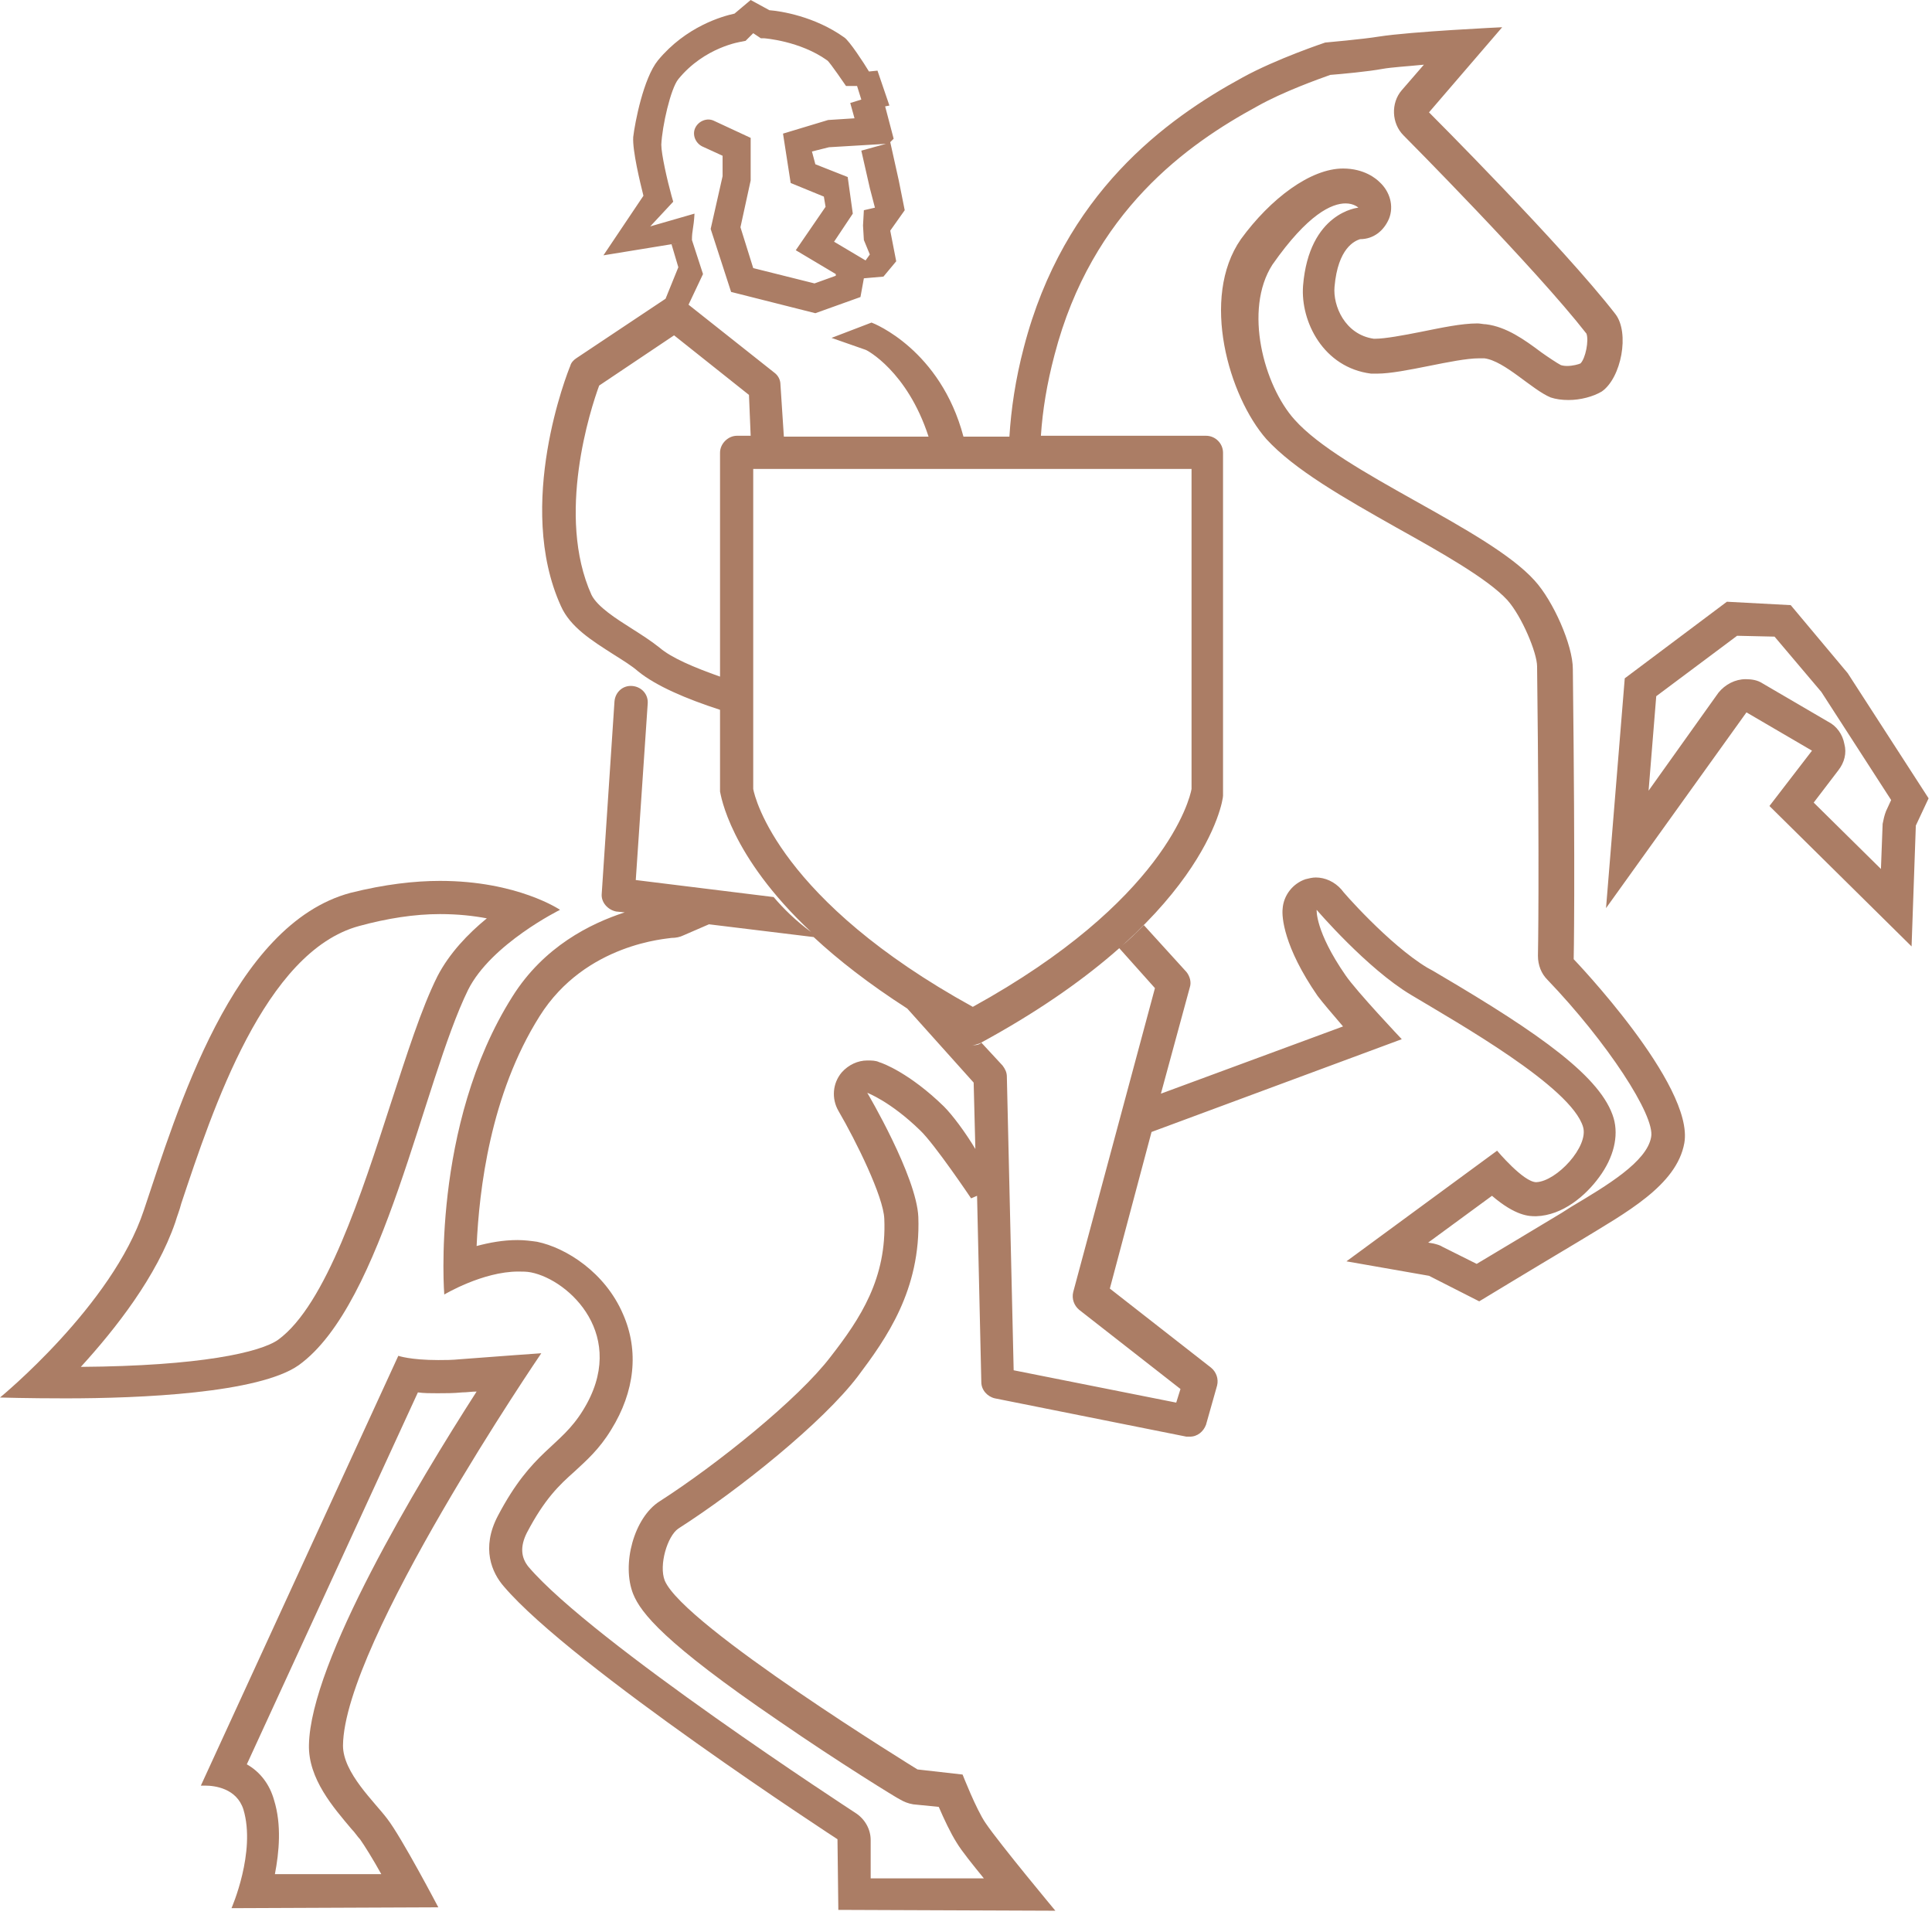 <?xml version="1.0" encoding="UTF-8"?> <svg xmlns="http://www.w3.org/2000/svg" width="227" height="225" viewBox="0 0 227 225" fill="none"> <path d="M51.7 107.4C53.8 107.4 55.6 107.6 57.2 107.9C55 109.7 52.8 112 51.4 114.7C49.5 118.5 47.8 123.9 45.9 129.7C42.5 140.2 38.3 153.3 32.7 157.4C30.6 158.9 23.5 160.5 9.5 160.6C13.6 156.1 18.4 150 20.6 143.6C20.8 142.9 21.1 142.2 21.3 141.4C25 130.3 31.1 111.8 42.2 108.8C45.5 107.9 48.7 107.4 51.7 107.4ZM51.7 103.5C48.7 103.5 45.2 103.9 41.2 104.9C27.3 108.6 20.8 130.6 16.9 142.2C13.2 153.4 0 164.2 0 164.2C0 164.2 3.2 164.3 7.7 164.3C16.5 164.3 30.4 163.7 35.1 160.4C45.1 153.2 49.7 127.1 55 116.3C57.7 110.9 65.8 106.9 65.8 106.9C65.8 106.9 60.8 103.5 51.7 103.5Z" fill="#AB7D65"></path> <path d="M204.1 74.7L208.5 74.8L214 81.3L222.2 94L221.6 95.3C221.4 95.8 221.3 96.3 221.2 96.8L221 102.1L213.1 94.3L216 90.5C216.7 89.6 217 88.5 216.7 87.4C216.5 86.3 215.8 85.3 214.8 84.8L207.1 80.3C206.5 79.9 205.8 79.8 205.1 79.8C203.9 79.8 202.7 80.4 201.9 81.4L193.7 92.9L194.6 81.8L204.1 74.7ZM202.9 70.7L190.9 79.7L188.7 106.7L205.2 83.7L212.9 88.2L207.9 94.7L224.6 111.2L225.1 97L226.6 93.8L217.1 79.1L210.4 71.1L202.9 70.7Z" fill="#AB7D65"></path> <path d="M56 163.5C49 174.4 36.5 195.2 36.3 205C36.2 209 39.2 212.4 41.3 214.9C41.7 215.3 42 215.8 42.3 216.1C42.8 216.8 43.8 218.4 44.8 220.2H32.3C32.8 217.6 33.1 214.4 32.2 211.5C31.7 209.7 30.6 208.2 29 207.3L49.1 163.6C49.8 163.7 50.6 163.7 51.4 163.7C52.3 163.7 53.3 163.7 54.3 163.6C54.9 163.6 55.4 163.5 56 163.5ZM63.6 159C63.6 159 57.9 159.4 54.1 159.7C53.1 159.8 52.3 159.8 51.5 159.8C48.2 159.8 46.8 159.3 46.8 159.3L23.6 209.8C23.6 209.8 23.8 209.8 24.1 209.8C25.2 209.8 27.8 210.1 28.6 212.6C30.1 217.6 27.2 224.2 27.2 224.2L51.5 224.1C51.5 224.1 47.2 215.9 45.5 213.7C44 211.7 40.3 208.3 40.3 205.1C40.4 193 63.6 159 63.6 159Z" fill="#AB7D65"></path> <path d="M184.9 112.7C184.9 112.7 185.1 104 184.8 78.6C184.8 75.8 182.5 70.6 180.3 68.2C174.8 62.1 157.7 55.6 152.1 49.3C148.5 45.3 146.1 36.4 149.5 31.1C153.7 25.1 156.5 23.9 158.1 23.9C159.1 23.9 159.6 24.4 159.6 24.4C159.6 24.4 153.8 24.9 153.1 33.6C152.8 37.8 155.5 43.2 161.1 43.9C161.3 43.9 161.6 43.9 161.8 43.9C164.9 43.9 170.9 42.1 173.8 42.1C174 42.1 174.2 42.1 174.4 42.1C176.8 42.4 180 45.8 182.2 46.7C182.8 46.9 183.5 47 184.3 47C185.7 47 187.2 46.6 188.2 46C190.5 44.4 191.5 39.1 189.8 36.9C183.6 28.9 167.9 13.2 167.9 13.2L176.5 3.2C176.5 3.2 165.8 3.7 162 4.3C160.2 4.6 155.7 5 155.7 5C155.7 5 150 6.9 146 9.1C137 14 125 22.7 120.3 40.8C119.3 44.6 118.8 48.1 118.6 51.3H113.2C110.5 41.1 102.7 38 102.4 37.9L97.7 39.7L101.7 41.1C101.8 41.1 106.6 43.6 109.1 51.3H92.1L91.7 45.2C91.7 44.6 91.4 44.1 91 43.8L80.9 35.8L82.6 32.2L81.3 28.2C81.3 27 81.5 26.9 81.6 25.1L76.4 26.6L79.1 23.7L78.9 23C78.4 21.2 77.7 18.1 77.7 17C77.8 14.8 78.8 10.4 79.7 9.3C82.8 5.5 87.1 4.9 87.1 4.9L87.6 4.8L88.5 3.9L89.4 4.5H89.8C89.8 4.5 94 4.8 97.2 7.1C97.5 7.3 99.4 10.1 99.4 10.1H100.7L101.2 11.7L99.9 12.1L100.4 13.9L97.3 14.1L92 15.7L92.9 21.5L96.8 23.1L97 24.3L93.5 29.4L98.2 32.2V32.4L95.7 33.3L88.5 31.5L87 26.7L88.2 21.2V16.2L83.9 14.2C83.1 13.8 82.1 14.2 81.7 15C81.3 15.8 81.7 16.8 82.5 17.2L84.9 18.3V20.7L83.5 26.9L85.9 34.3L95.8 36.8L101.1 34.9L101.5 32.7L103.8 32.5L105.3 30.7L104.6 27.1L106.3 24.7L105.6 21.2L104.6 16.7L105 16.3L104 12.5L104.5 12.4L103.1 8.3L102.1 8.4C101.5 7.4 99.8 4.8 99.2 4.4C95.7 1.9 91.7 1.3 90.4 1.2L88.2 0L86.3 1.6C84.9 1.9 80.6 3.1 77.3 7.1C75.6 9.2 74.6 14.4 74.4 16.1C74.3 17.7 75.2 21.4 75.6 23L70.9 30L80.1 28.5L78.9 28.7L79.7 31.4L78.2 35.1L67.7 42.1C67.4 42.3 67.1 42.6 67 43C66.7 43.7 60.5 59.3 65.9 71.2C67 73.7 69.6 75.3 72.1 76.9C73.2 77.6 74.2 78.2 75 78.9C77.1 80.6 80.6 82.1 84.6 83.4V92.7C84.6 92.8 84.6 92.9 84.6 93C84.7 93.4 85.7 100.5 95.3 109.5C93.5 108.2 92 106.7 90.9 105.4L74.7 103.4L76.1 82.7C76.2 81.6 75.4 80.7 74.3 80.6C73.2 80.5 72.3 81.3 72.2 82.4L70.7 105C70.6 106 71.4 106.9 72.4 107.1L73.4 107.2C69.4 108.5 63.9 111.2 60.2 117.1C50.6 132.3 52.2 152.1 52.2 152.1C52.2 152.1 56.7 149.4 60.9 149.4C61.4 149.4 61.9 149.4 62.4 149.5C66.9 150.4 73.9 157 68.5 165.7C65.8 170.1 62.6 170.3 58.5 178.1C56.5 181.9 57.8 184.8 59.2 186.4C67.2 195.8 98.4 216.1 98.4 216.1L98.5 224.4L124 224.5C124 224.5 117.5 216.7 115.8 214.2C114.7 212.6 113.1 208.5 113.1 208.5L107.8 207.9C107.8 207.9 80.3 191 78.1 185.7C77.4 183.9 78.4 180.5 79.7 179.6C86.9 175 96.7 167.1 100.8 161.7C104.1 157.3 108.2 151.6 107.9 143C107.7 138.2 101.9 128.4 101.9 128.4C101.9 128.4 104.6 129.4 108.1 132.8C109.8 134.4 114.1 140.8 114.1 140.8L114.8 140.5L115.3 162.4C115.3 163.3 116 164.1 116.9 164.3L139.4 168.8C139.5 168.8 139.7 168.8 139.8 168.8C140.7 168.8 141.4 168.2 141.7 167.4L143 162.8C143.2 162 142.9 161.2 142.3 160.7L130.4 151.4L135.3 133L164.7 122.1C164.7 122.1 159.4 116.5 158.1 114.6C154.5 109.4 154.7 106.9 154.7 106.9C154.7 106.9 160.6 113.8 165.8 116.9C171.3 120.2 184.6 127.7 186 132.4C186.7 134.7 182.9 138.8 180.5 138.9C179 138.9 175.9 135.2 175.9 135.2L158.2 148.2L167.9 149.9L173.8 152.9C173.8 152.9 179.4 149.5 185.6 145.8C191 142.5 197 139.3 197.9 134.3C199.1 127.5 184.9 112.7 184.9 112.7ZM104.1 16.9L101.2 17.7L102.2 22.1L102.8 24.4L101.5 24.7L101.4 26.5L101.5 28.2L102.2 29.9L101.7 30.6L98 28.4L100.2 25.1L99.6 20.8L95.8 19.3L95.4 17.8L97.4 17.3L104.1 16.9ZM88.2 51.2H88.1H86.6C86.1 51.2 85.6 51.4 85.2 51.8C84.8 52.2 84.6 52.7 84.6 53.2V79.5C81.5 78.4 78.9 77.3 77.5 76.1C76.5 75.3 75.4 74.6 74.3 73.9C72.4 72.7 70.2 71.3 69.5 69.9C65.3 60.6 69.4 48 70.4 45.3L79.2 39.4L88 46.4L88.2 51.2ZM88.5 92.7V55.1H140V92.7C139.8 93.9 136.8 105.9 114.3 118.3C91.6 105.8 88.7 93.8 88.5 92.7ZM110.9 130C106.9 126.1 103.7 124.9 103.3 124.8C102.9 124.6 102.4 124.6 101.9 124.6C100.8 124.6 99.7 125.1 98.9 126C97.8 127.3 97.7 129.1 98.5 130.5C100.6 134.1 103.8 140.6 103.9 143.2C104.2 150.2 101.1 154.9 97.6 159.4C93.8 164.4 84.2 172.1 77.5 176.4C74.5 178.3 73 183.8 74.4 187.3C75.3 189.5 78 193 91.5 202.2C98.6 207.1 105.6 211.4 105.7 211.4C106.2 211.7 106.7 211.9 107.3 212L110.3 212.3C110.9 213.7 111.7 215.4 112.4 216.5C113 217.5 114.3 219.1 115.6 220.7H102.3V216.2C102.3 214.9 101.6 213.7 100.5 213C100.2 212.8 69.6 192.9 62.1 184.1C61.2 183 61.1 181.7 61.9 180.1C64 176.1 65.7 174.5 67.5 172.9C68.9 171.6 70.4 170.3 71.8 168C74.6 163.5 75.1 158.7 73.2 154.4C71.1 149.5 66.5 146.6 63.1 145.9C62.4 145.8 61.6 145.7 60.8 145.7C59.1 145.7 57.5 146 56 146.4C56.3 139.8 57.6 128.6 63.4 119.4C68.8 110.8 78.5 110.3 78.9 110.2C79.4 110.2 79.9 110.1 80.3 109.9L83.3 108.6L95.6 110.1C98.5 112.8 102.1 115.6 106.6 118.5L114.4 127.2L114.6 135C113.4 133 111.9 131 110.9 130ZM194 133.6C193.5 136.5 188.8 139.3 184.6 141.8L183.5 142.5C179.5 144.9 175.7 147.2 173.5 148.5L169.5 146.5C169.2 146.3 168.8 146.2 168.4 146.1L167.8 146L175.3 140.5C178.1 142.9 179.7 142.9 180.4 142.9H180.5C183.6 142.8 186.3 140.5 187.9 138.3C189.6 136 190.2 133.5 189.6 131.4C188.2 126.6 181 121.5 169.1 114.5C168.6 114.2 168.1 113.9 167.7 113.7C163.2 111 157.6 104.6 157.6 104.5C156.8 103.6 155.7 103.1 154.6 103.1C154.2 103.1 153.8 103.2 153.4 103.3C151.9 103.8 150.8 105.2 150.7 106.8C150.6 107.7 150.8 111.2 154.8 117C155.4 117.8 156.6 119.2 157.8 120.6L136.4 128.5L139.8 116C140 115.4 139.8 114.7 139.4 114.2L134.4 108.7C133.5 109.6 132.6 110.5 131.5 111.4L135.7 116.1L126.1 151.8C125.9 152.6 126.2 153.4 126.8 153.9L138.7 163.2L138.2 164.8L119.1 161L118.3 126.5C118.3 126 118.1 125.6 117.8 125.2L115.3 122.5L115.2 122.6C114.9 122.8 114.6 122.8 114.3 122.8C114.1 122.8 113.9 122.8 113.7 122.7H113.6C113.5 122.7 113.4 122.6 113.3 122.6C112.5 122.2 111.8 121.8 111.1 121.4C111.8 121.8 112.5 122.2 113.2 122.6C113.3 122.7 113.4 122.7 113.5 122.7H113.6C113.8 122.8 114 122.8 114.2 122.8C114.5 122.8 114.8 122.7 115.1 122.6C141.5 108.3 143.7 94.1 143.7 93.5C143.7 93.4 143.7 93.3 143.7 93.2V53.2C143.7 52.1 142.8 51.2 141.7 51.2H140.2C140.1 51.2 140.1 51.2 140 51.2H122.3C122.5 48.2 123 45.1 123.9 41.7C128.3 24.8 139.6 16.9 147.7 12.5C150.7 10.8 154.9 9.3 156.3 8.8C157.6 8.7 160.8 8.4 162.4 8.1C163.5 7.9 165.3 7.8 167.3 7.6L164.7 10.6C163.4 12.1 163.5 14.5 164.9 15.9C165.1 16.1 180.4 31.5 186.4 39.2C186.7 40 186.3 42.1 185.7 42.7C185.5 42.8 184.8 43 184.1 43C183.7 43 183.4 42.9 183.4 42.9C183 42.7 181.8 41.9 181.1 41.4C179.1 39.9 177 38.4 174.6 38.1C174.3 38.1 173.9 38 173.6 38C171.7 38 169.4 38.5 166.9 39C164.9 39.4 162.7 39.8 161.6 39.8C161.5 39.8 161.4 39.8 161.4 39.8C158 39.3 156.6 35.9 156.8 33.7C157.2 29.1 159.2 28.3 159.8 28.1C161.4 28.1 162.6 27.1 163.2 25.7C163.8 24.2 163.3 22.5 162.1 21.4C161.7 21 160.3 19.8 157.8 19.8C154 19.8 149.3 23.3 145.8 28.1C141 35 144.4 46.6 148.8 51.6C152.1 55.2 157.9 58.5 164.1 62C169.3 64.9 174.8 68 177.1 70.5C178.8 72.4 180.6 76.7 180.6 78.3C180.9 103.4 180.7 112.2 180.7 112.3C180.7 113.4 181.1 114.4 181.8 115.1C188.8 122.4 194.5 131.1 194 133.6Z" fill="#AB7D65"></path> </svg> 